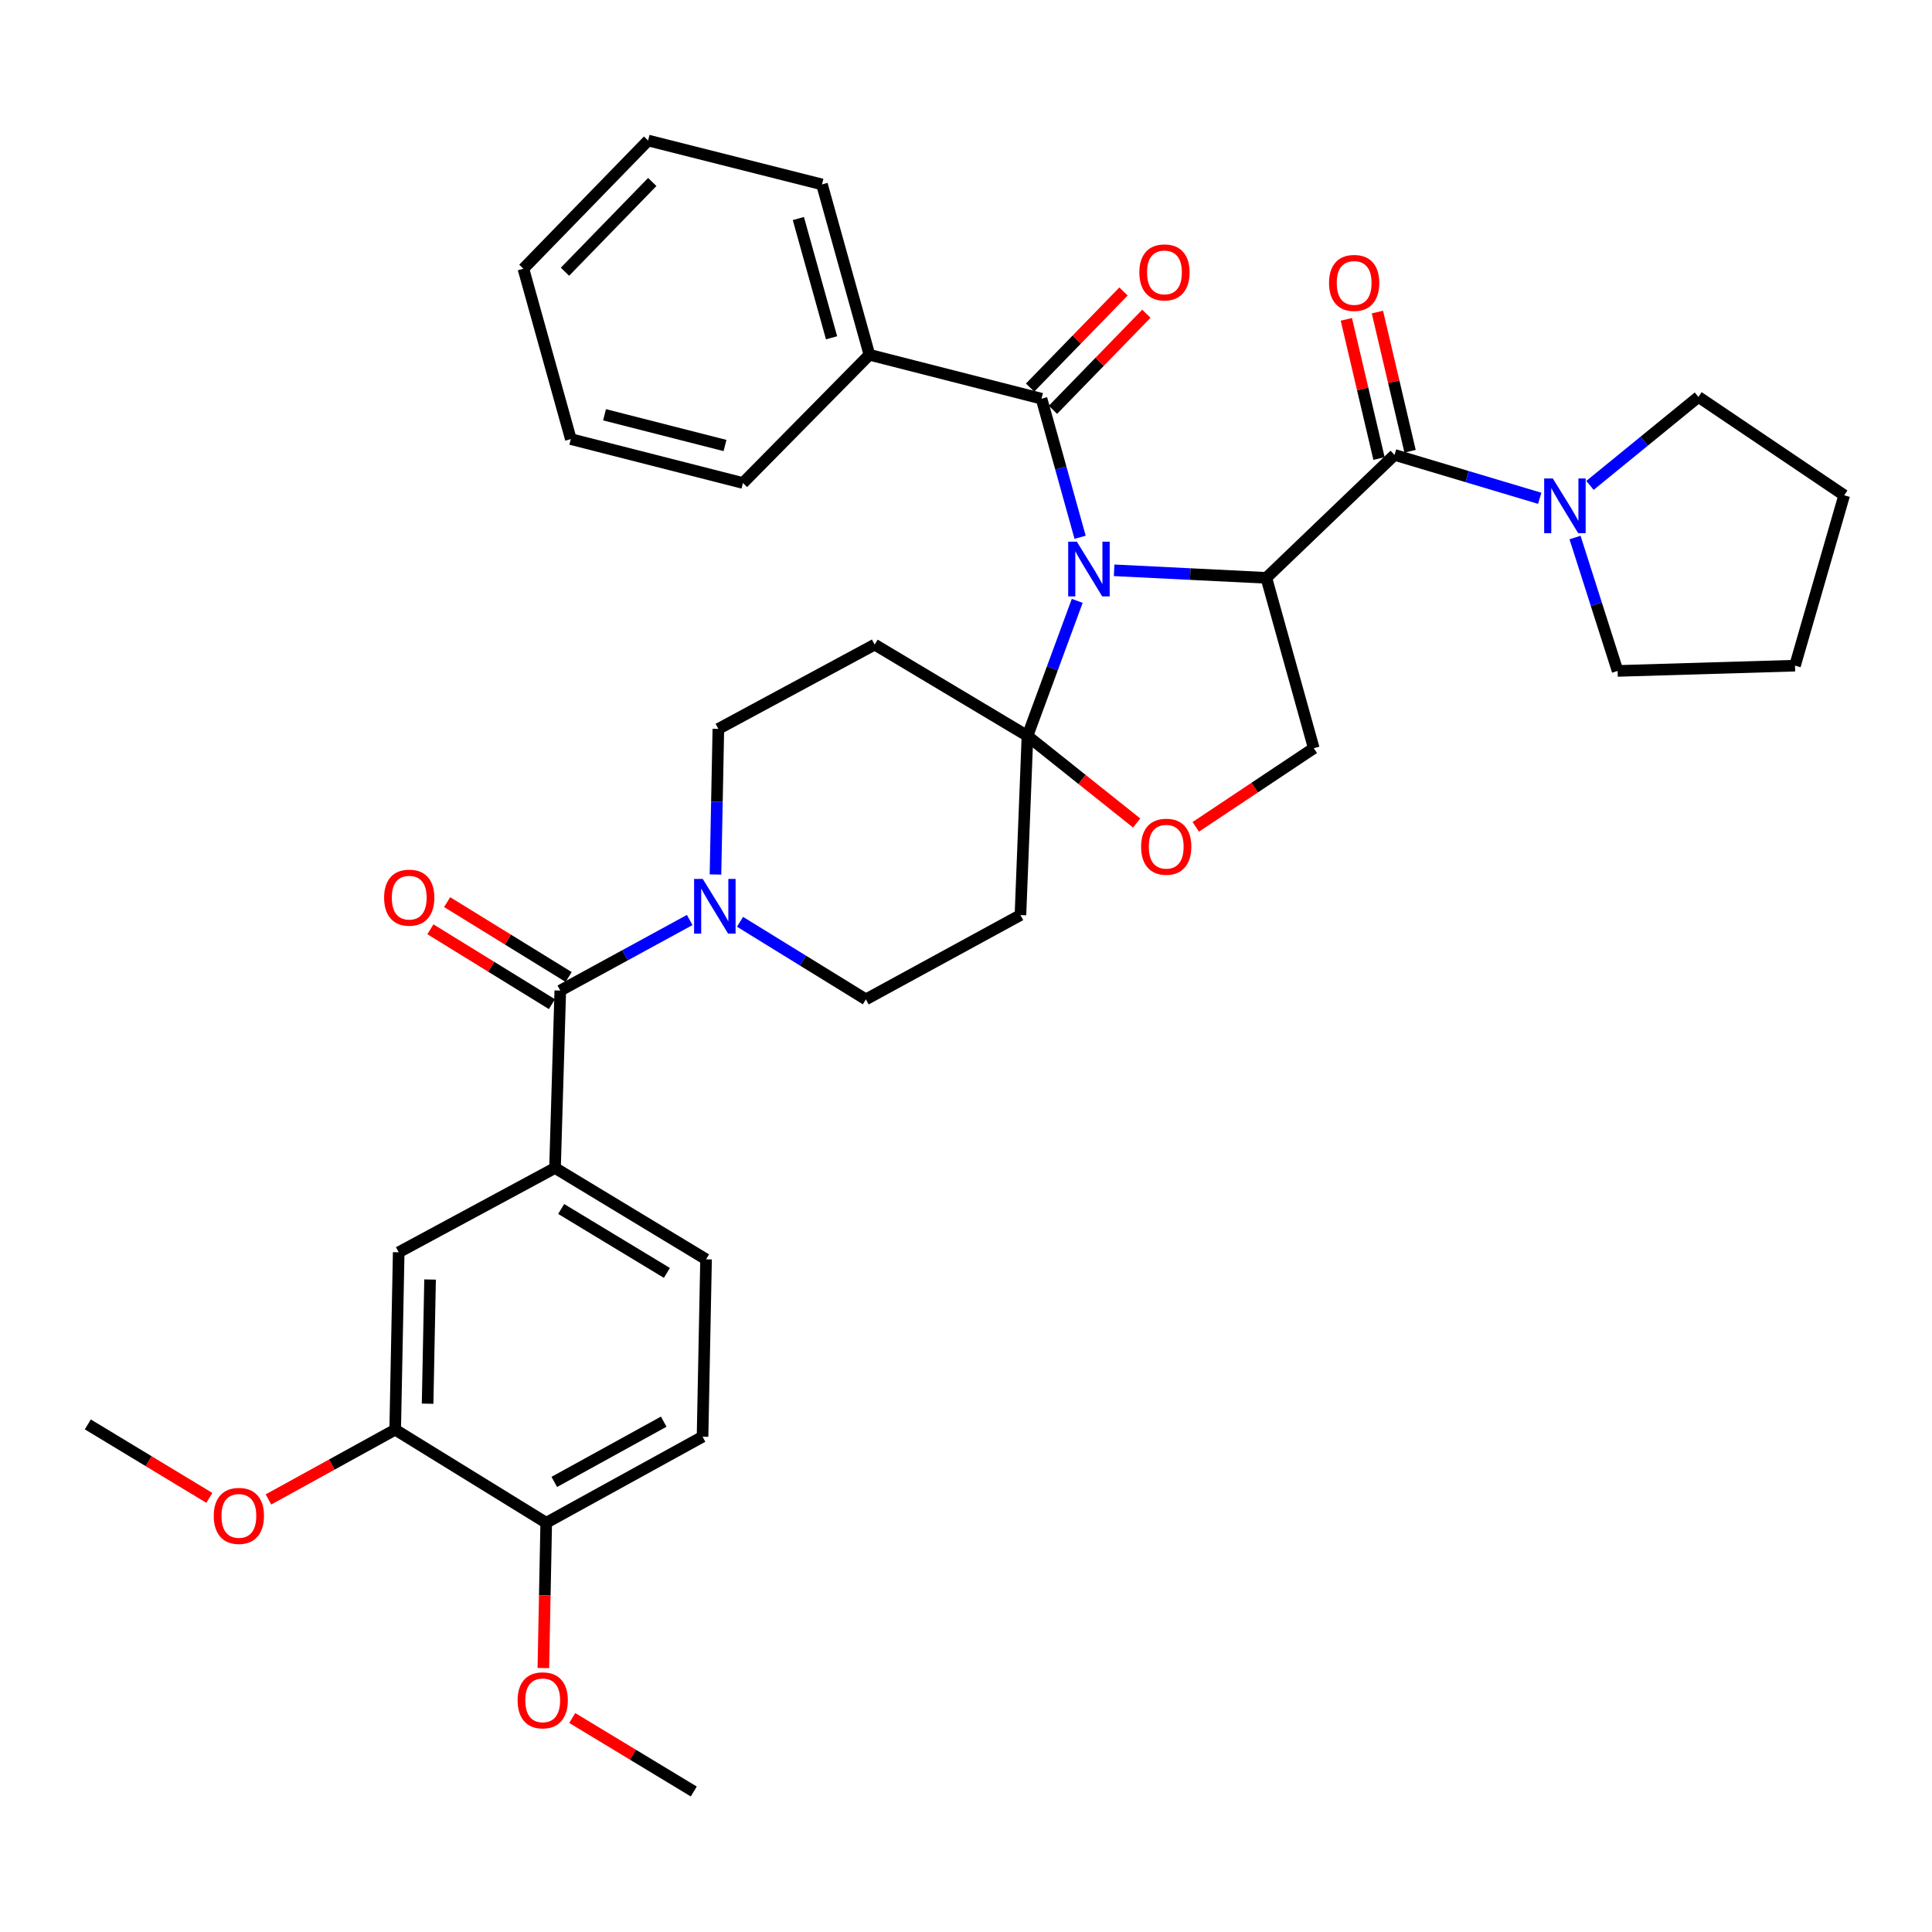 <?xml version='1.0' encoding='iso-8859-1'?>
<svg version='1.1' baseProfile='full'
              xmlns='http://www.w3.org/2000/svg'
                      xmlns:rdkit='http://www.rdkit.org/xml'
                      xmlns:xlink='http://www.w3.org/1999/xlink'
                  xml:space='preserve'
width='1000px' height='1000px' viewBox='0 0 1000 1000'>
<!-- END OF HEADER -->
<rect style='opacity:1.0;fill:#FFFFFF;stroke:none' width='1000' height='1000' x='0' y='0'> </rect>
<path class='bond-0' d='M 721.815,235.455 L 759.386,246.688' style='fill:none;fill-rule:evenodd;stroke:#000000;stroke-width:6px;stroke-linecap:butt;stroke-linejoin:miter;stroke-opacity:1' />
<path class='bond-0' d='M 759.386,246.688 L 796.958,257.921' style='fill:none;fill-rule:evenodd;stroke:#0000FF;stroke-width:6px;stroke-linecap:butt;stroke-linejoin:miter;stroke-opacity:1' />
<path class='bond-1' d='M 729.852,233.569 L 721.399,197.547' style='fill:none;fill-rule:evenodd;stroke:#000000;stroke-width:6px;stroke-linecap:butt;stroke-linejoin:miter;stroke-opacity:1' />
<path class='bond-1' d='M 721.399,197.547 L 712.946,161.524' style='fill:none;fill-rule:evenodd;stroke:#FF0000;stroke-width:6px;stroke-linecap:butt;stroke-linejoin:miter;stroke-opacity:1' />
<path class='bond-1' d='M 713.777,237.342 L 705.324,201.319' style='fill:none;fill-rule:evenodd;stroke:#000000;stroke-width:6px;stroke-linecap:butt;stroke-linejoin:miter;stroke-opacity:1' />
<path class='bond-1' d='M 705.324,201.319 L 696.871,165.297' style='fill:none;fill-rule:evenodd;stroke:#FF0000;stroke-width:6px;stroke-linecap:butt;stroke-linejoin:miter;stroke-opacity:1' />
<path class='bond-2' d='M 721.815,235.455 L 655.454,299.092' style='fill:none;fill-rule:evenodd;stroke:#000000;stroke-width:6px;stroke-linecap:butt;stroke-linejoin:miter;stroke-opacity:1' />
<path class='bond-3' d='M 815.234,278.222 L 826.253,312.747' style='fill:none;fill-rule:evenodd;stroke:#0000FF;stroke-width:6px;stroke-linecap:butt;stroke-linejoin:miter;stroke-opacity:1' />
<path class='bond-3' d='M 826.253,312.747 L 837.272,347.271' style='fill:none;fill-rule:evenodd;stroke:#000000;stroke-width:6px;stroke-linecap:butt;stroke-linejoin:miter;stroke-opacity:1' />
<path class='bond-4' d='M 822.968,251.241 L 851.031,228.35' style='fill:none;fill-rule:evenodd;stroke:#0000FF;stroke-width:6px;stroke-linecap:butt;stroke-linejoin:miter;stroke-opacity:1' />
<path class='bond-4' d='M 851.031,228.35 L 879.094,205.458' style='fill:none;fill-rule:evenodd;stroke:#000000;stroke-width:6px;stroke-linecap:butt;stroke-linejoin:miter;stroke-opacity:1' />
<path class='bond-5' d='M 879.094,205.458 L 954.545,256.362' style='fill:none;fill-rule:evenodd;stroke:#000000;stroke-width:6px;stroke-linecap:butt;stroke-linejoin:miter;stroke-opacity:1' />
<path class='bond-6' d='M 837.272,347.271 L 929.089,344.546' style='fill:none;fill-rule:evenodd;stroke:#000000;stroke-width:6px;stroke-linecap:butt;stroke-linejoin:miter;stroke-opacity:1' />
<path class='bond-7' d='M 370.328,452.639 L 371.074,414.958' style='fill:none;fill-rule:evenodd;stroke:#0000FF;stroke-width:6px;stroke-linecap:butt;stroke-linejoin:miter;stroke-opacity:1' />
<path class='bond-7' d='M 371.074,414.958 L 371.819,377.277' style='fill:none;fill-rule:evenodd;stroke:#000000;stroke-width:6px;stroke-linecap:butt;stroke-linejoin:miter;stroke-opacity:1' />
<path class='bond-8' d='M 356.985,476.194 L 323.493,494.459' style='fill:none;fill-rule:evenodd;stroke:#0000FF;stroke-width:6px;stroke-linecap:butt;stroke-linejoin:miter;stroke-opacity:1' />
<path class='bond-8' d='M 323.493,494.459 L 290.001,512.724' style='fill:none;fill-rule:evenodd;stroke:#000000;stroke-width:6px;stroke-linecap:butt;stroke-linejoin:miter;stroke-opacity:1' />
<path class='bond-9' d='M 383.039,477.128 L 415.609,497.201' style='fill:none;fill-rule:evenodd;stroke:#0000FF;stroke-width:6px;stroke-linecap:butt;stroke-linejoin:miter;stroke-opacity:1' />
<path class='bond-9' d='M 415.609,497.201 L 448.179,517.274' style='fill:none;fill-rule:evenodd;stroke:#000000;stroke-width:6px;stroke-linecap:butt;stroke-linejoin:miter;stroke-opacity:1' />
<path class='bond-10' d='M 363.636,743.638 L 282.726,788.185' style='fill:none;fill-rule:evenodd;stroke:#000000;stroke-width:6px;stroke-linecap:butt;stroke-linejoin:miter;stroke-opacity:1' />
<path class='bond-10' d='M 343.536,735.855 L 286.899,767.038' style='fill:none;fill-rule:evenodd;stroke:#000000;stroke-width:6px;stroke-linecap:butt;stroke-linejoin:miter;stroke-opacity:1' />
<path class='bond-11' d='M 363.636,743.638 L 365.453,651.821' style='fill:none;fill-rule:evenodd;stroke:#000000;stroke-width:6px;stroke-linecap:butt;stroke-linejoin:miter;stroke-opacity:1' />
<path class='bond-12' d='M 294.332,505.695 L 262.887,486.318' style='fill:none;fill-rule:evenodd;stroke:#000000;stroke-width:6px;stroke-linecap:butt;stroke-linejoin:miter;stroke-opacity:1' />
<path class='bond-12' d='M 262.887,486.318 L 231.443,466.941' style='fill:none;fill-rule:evenodd;stroke:#FF0000;stroke-width:6px;stroke-linecap:butt;stroke-linejoin:miter;stroke-opacity:1' />
<path class='bond-12' d='M 285.67,519.752 L 254.225,500.376' style='fill:none;fill-rule:evenodd;stroke:#000000;stroke-width:6px;stroke-linecap:butt;stroke-linejoin:miter;stroke-opacity:1' />
<path class='bond-12' d='M 254.225,500.376 L 222.78,480.999' style='fill:none;fill-rule:evenodd;stroke:#FF0000;stroke-width:6px;stroke-linecap:butt;stroke-linejoin:miter;stroke-opacity:1' />
<path class='bond-13' d='M 290.001,512.724 L 287.276,604.541' style='fill:none;fill-rule:evenodd;stroke:#000000;stroke-width:6px;stroke-linecap:butt;stroke-linejoin:miter;stroke-opacity:1' />
<path class='bond-14' d='M 282.726,788.185 L 204.55,739.996' style='fill:none;fill-rule:evenodd;stroke:#000000;stroke-width:6px;stroke-linecap:butt;stroke-linejoin:miter;stroke-opacity:1' />
<path class='bond-15' d='M 282.726,788.185 L 281.983,825.785' style='fill:none;fill-rule:evenodd;stroke:#000000;stroke-width:6px;stroke-linecap:butt;stroke-linejoin:miter;stroke-opacity:1' />
<path class='bond-15' d='M 281.983,825.785 L 281.239,863.386' style='fill:none;fill-rule:evenodd;stroke:#FF0000;stroke-width:6px;stroke-linecap:butt;stroke-linejoin:miter;stroke-opacity:1' />
<path class='bond-16' d='M 204.55,739.996 L 206.366,648.179' style='fill:none;fill-rule:evenodd;stroke:#000000;stroke-width:6px;stroke-linecap:butt;stroke-linejoin:miter;stroke-opacity:1' />
<path class='bond-16' d='M 221.332,726.55 L 222.603,662.278' style='fill:none;fill-rule:evenodd;stroke:#000000;stroke-width:6px;stroke-linecap:butt;stroke-linejoin:miter;stroke-opacity:1' />
<path class='bond-17' d='M 204.55,739.996 L 171.75,758.055' style='fill:none;fill-rule:evenodd;stroke:#000000;stroke-width:6px;stroke-linecap:butt;stroke-linejoin:miter;stroke-opacity:1' />
<path class='bond-17' d='M 171.75,758.055 L 138.949,776.114' style='fill:none;fill-rule:evenodd;stroke:#FF0000;stroke-width:6px;stroke-linecap:butt;stroke-linejoin:miter;stroke-opacity:1' />
<path class='bond-18' d='M 557.571,311.003 L 544.692,345.956' style='fill:none;fill-rule:evenodd;stroke:#0000FF;stroke-width:6px;stroke-linecap:butt;stroke-linejoin:miter;stroke-opacity:1' />
<path class='bond-18' d='M 544.692,345.956 L 531.814,380.91' style='fill:none;fill-rule:evenodd;stroke:#000000;stroke-width:6px;stroke-linecap:butt;stroke-linejoin:miter;stroke-opacity:1' />
<path class='bond-19' d='M 559.057,278.094 L 549.073,242.23' style='fill:none;fill-rule:evenodd;stroke:#0000FF;stroke-width:6px;stroke-linecap:butt;stroke-linejoin:miter;stroke-opacity:1' />
<path class='bond-19' d='M 549.073,242.23 L 539.088,206.366' style='fill:none;fill-rule:evenodd;stroke:#000000;stroke-width:6px;stroke-linecap:butt;stroke-linejoin:miter;stroke-opacity:1' />
<path class='bond-20' d='M 576.675,295.188 L 616.064,297.14' style='fill:none;fill-rule:evenodd;stroke:#0000FF;stroke-width:6px;stroke-linecap:butt;stroke-linejoin:miter;stroke-opacity:1' />
<path class='bond-20' d='M 616.064,297.14 L 655.454,299.092' style='fill:none;fill-rule:evenodd;stroke:#000000;stroke-width:6px;stroke-linecap:butt;stroke-linejoin:miter;stroke-opacity:1' />
<path class='bond-21' d='M 450.005,183.635 L 425.456,95.459' style='fill:none;fill-rule:evenodd;stroke:#000000;stroke-width:6px;stroke-linecap:butt;stroke-linejoin:miter;stroke-opacity:1' />
<path class='bond-21' d='M 430.415,174.837 L 413.231,113.114' style='fill:none;fill-rule:evenodd;stroke:#000000;stroke-width:6px;stroke-linecap:butt;stroke-linejoin:miter;stroke-opacity:1' />
<path class='bond-22' d='M 450.005,183.635 L 384.543,250.005' style='fill:none;fill-rule:evenodd;stroke:#000000;stroke-width:6px;stroke-linecap:butt;stroke-linejoin:miter;stroke-opacity:1' />
<path class='bond-23' d='M 450.005,183.635 L 539.088,206.366' style='fill:none;fill-rule:evenodd;stroke:#000000;stroke-width:6px;stroke-linecap:butt;stroke-linejoin:miter;stroke-opacity:1' />
<path class='bond-24' d='M 545.008,212.122 L 569.185,187.254' style='fill:none;fill-rule:evenodd;stroke:#000000;stroke-width:6px;stroke-linecap:butt;stroke-linejoin:miter;stroke-opacity:1' />
<path class='bond-24' d='M 569.185,187.254 L 593.362,162.387' style='fill:none;fill-rule:evenodd;stroke:#FF0000;stroke-width:6px;stroke-linecap:butt;stroke-linejoin:miter;stroke-opacity:1' />
<path class='bond-24' d='M 533.169,200.611 L 557.346,175.744' style='fill:none;fill-rule:evenodd;stroke:#000000;stroke-width:6px;stroke-linecap:butt;stroke-linejoin:miter;stroke-opacity:1' />
<path class='bond-24' d='M 557.346,175.744 L 581.523,150.877' style='fill:none;fill-rule:evenodd;stroke:#FF0000;stroke-width:6px;stroke-linecap:butt;stroke-linejoin:miter;stroke-opacity:1' />
<path class='bond-25' d='M 425.456,95.459 L 335.455,72.727' style='fill:none;fill-rule:evenodd;stroke:#000000;stroke-width:6px;stroke-linecap:butt;stroke-linejoin:miter;stroke-opacity:1' />
<path class='bond-26' d='M 384.543,250.005 L 295.459,227.273' style='fill:none;fill-rule:evenodd;stroke:#000000;stroke-width:6px;stroke-linecap:butt;stroke-linejoin:miter;stroke-opacity:1' />
<path class='bond-26' d='M 375.263,230.595 L 312.904,214.683' style='fill:none;fill-rule:evenodd;stroke:#000000;stroke-width:6px;stroke-linecap:butt;stroke-linejoin:miter;stroke-opacity:1' />
<path class='bond-27' d='M 531.814,380.91 L 560.075,403.446' style='fill:none;fill-rule:evenodd;stroke:#000000;stroke-width:6px;stroke-linecap:butt;stroke-linejoin:miter;stroke-opacity:1' />
<path class='bond-27' d='M 560.075,403.446 L 588.336,425.982' style='fill:none;fill-rule:evenodd;stroke:#FF0000;stroke-width:6px;stroke-linecap:butt;stroke-linejoin:miter;stroke-opacity:1' />
<path class='bond-28' d='M 531.814,380.91 L 528.181,473.635' style='fill:none;fill-rule:evenodd;stroke:#000000;stroke-width:6px;stroke-linecap:butt;stroke-linejoin:miter;stroke-opacity:1' />
<path class='bond-29' d='M 531.814,380.91 L 452.729,333.639' style='fill:none;fill-rule:evenodd;stroke:#000000;stroke-width:6px;stroke-linecap:butt;stroke-linejoin:miter;stroke-opacity:1' />
<path class='bond-30' d='M 618.927,427.986 L 649.465,407.631' style='fill:none;fill-rule:evenodd;stroke:#FF0000;stroke-width:6px;stroke-linecap:butt;stroke-linejoin:miter;stroke-opacity:1' />
<path class='bond-30' d='M 649.465,407.631 L 680.002,387.276' style='fill:none;fill-rule:evenodd;stroke:#000000;stroke-width:6px;stroke-linecap:butt;stroke-linejoin:miter;stroke-opacity:1' />
<path class='bond-31' d='M 680.002,387.276 L 655.454,299.092' style='fill:none;fill-rule:evenodd;stroke:#000000;stroke-width:6px;stroke-linecap:butt;stroke-linejoin:miter;stroke-opacity:1' />
<path class='bond-32' d='M 528.181,473.635 L 448.179,517.274' style='fill:none;fill-rule:evenodd;stroke:#000000;stroke-width:6px;stroke-linecap:butt;stroke-linejoin:miter;stroke-opacity:1' />
<path class='bond-33' d='M 452.729,333.639 L 371.819,377.277' style='fill:none;fill-rule:evenodd;stroke:#000000;stroke-width:6px;stroke-linecap:butt;stroke-linejoin:miter;stroke-opacity:1' />
<path class='bond-34' d='M 335.455,72.727 L 270.911,139.088' style='fill:none;fill-rule:evenodd;stroke:#000000;stroke-width:6px;stroke-linecap:butt;stroke-linejoin:miter;stroke-opacity:1' />
<path class='bond-34' d='M 337.611,94.194 L 292.429,140.647' style='fill:none;fill-rule:evenodd;stroke:#000000;stroke-width:6px;stroke-linecap:butt;stroke-linejoin:miter;stroke-opacity:1' />
<path class='bond-35' d='M 295.459,227.273 L 270.911,139.088' style='fill:none;fill-rule:evenodd;stroke:#000000;stroke-width:6px;stroke-linecap:butt;stroke-linejoin:miter;stroke-opacity:1' />
<path class='bond-36' d='M 206.366,648.179 L 287.276,604.541' style='fill:none;fill-rule:evenodd;stroke:#000000;stroke-width:6px;stroke-linecap:butt;stroke-linejoin:miter;stroke-opacity:1' />
<path class='bond-37' d='M 287.276,604.541 L 365.453,651.821' style='fill:none;fill-rule:evenodd;stroke:#000000;stroke-width:6px;stroke-linecap:butt;stroke-linejoin:miter;stroke-opacity:1' />
<path class='bond-37' d='M 290.458,625.762 L 345.181,658.858' style='fill:none;fill-rule:evenodd;stroke:#000000;stroke-width:6px;stroke-linecap:butt;stroke-linejoin:miter;stroke-opacity:1' />
<path class='bond-38' d='M 296.194,889.243 L 327.645,908.258' style='fill:none;fill-rule:evenodd;stroke:#FF0000;stroke-width:6px;stroke-linecap:butt;stroke-linejoin:miter;stroke-opacity:1' />
<path class='bond-38' d='M 327.645,908.258 L 359.095,927.273' style='fill:none;fill-rule:evenodd;stroke:#000000;stroke-width:6px;stroke-linecap:butt;stroke-linejoin:miter;stroke-opacity:1' />
<path class='bond-39' d='M 108.356,775.302 L 76.905,756.287' style='fill:none;fill-rule:evenodd;stroke:#FF0000;stroke-width:6px;stroke-linecap:butt;stroke-linejoin:miter;stroke-opacity:1' />
<path class='bond-39' d='M 76.905,756.287 L 45.455,737.272' style='fill:none;fill-rule:evenodd;stroke:#000000;stroke-width:6px;stroke-linecap:butt;stroke-linejoin:miter;stroke-opacity:1' />
<path class='bond-40' d='M 954.545,256.362 L 929.089,344.546' style='fill:none;fill-rule:evenodd;stroke:#000000;stroke-width:6px;stroke-linecap:butt;stroke-linejoin:miter;stroke-opacity:1' />
<path  class='atom-1' d='M 803.739 247.66
L 813.019 262.66
Q 813.939 264.14, 815.419 266.82
Q 816.899 269.5, 816.979 269.66
L 816.979 247.66
L 820.739 247.66
L 820.739 275.98
L 816.859 275.98
L 806.899 259.58
Q 805.739 257.66, 804.499 255.46
Q 803.299 253.26, 802.939 252.58
L 802.939 275.98
L 799.259 275.98
L 799.259 247.66
L 803.739 247.66
' fill='#0000FF'/>
<path  class='atom-2' d='M 687.908 146.443
Q 687.908 139.643, 691.268 135.843
Q 694.628 132.043, 700.908 132.043
Q 707.188 132.043, 710.548 135.843
Q 713.908 139.643, 713.908 146.443
Q 713.908 153.323, 710.508 157.243
Q 707.108 161.123, 700.908 161.123
Q 694.668 161.123, 691.268 157.243
Q 687.908 153.363, 687.908 146.443
M 700.908 157.923
Q 705.228 157.923, 707.548 155.043
Q 709.908 152.123, 709.908 146.443
Q 709.908 140.883, 707.548 138.083
Q 705.228 135.243, 700.908 135.243
Q 696.588 135.243, 694.228 138.043
Q 691.908 140.843, 691.908 146.443
Q 691.908 152.163, 694.228 155.043
Q 696.588 157.923, 700.908 157.923
' fill='#FF0000'/>
<path  class='atom-5' d='M 363.743 454.935
L 373.023 469.935
Q 373.943 471.415, 375.423 474.095
Q 376.903 476.775, 376.983 476.935
L 376.983 454.935
L 380.743 454.935
L 380.743 483.255
L 376.863 483.255
L 366.903 466.855
Q 365.743 464.935, 364.503 462.735
Q 363.303 460.535, 362.943 459.855
L 362.943 483.255
L 359.263 483.255
L 359.263 454.935
L 363.743 454.935
' fill='#0000FF'/>
<path  class='atom-8' d='M 198.815 464.625
Q 198.815 457.825, 202.175 454.025
Q 205.535 450.225, 211.815 450.225
Q 218.095 450.225, 221.455 454.025
Q 224.815 457.825, 224.815 464.625
Q 224.815 471.505, 221.415 475.425
Q 218.015 479.305, 211.815 479.305
Q 205.575 479.305, 202.175 475.425
Q 198.815 471.545, 198.815 464.625
M 211.815 476.105
Q 216.135 476.105, 218.455 473.225
Q 220.815 470.305, 220.815 464.625
Q 220.815 459.065, 218.455 456.265
Q 216.135 453.425, 211.815 453.425
Q 207.495 453.425, 205.135 456.225
Q 202.815 459.025, 202.815 464.625
Q 202.815 470.345, 205.135 473.225
Q 207.495 476.105, 211.815 476.105
' fill='#FF0000'/>
<path  class='atom-11' d='M 557.376 280.382
L 566.656 295.382
Q 567.576 296.862, 569.056 299.542
Q 570.536 302.222, 570.616 302.382
L 570.616 280.382
L 574.376 280.382
L 574.376 308.702
L 570.496 308.702
L 560.536 292.302
Q 559.376 290.382, 558.136 288.182
Q 556.936 285.982, 556.576 285.302
L 556.576 308.702
L 552.896 308.702
L 552.896 280.382
L 557.376 280.382
' fill='#0000FF'/>
<path  class='atom-14' d='M 589.725 140.994
Q 589.725 134.194, 593.085 130.394
Q 596.445 126.594, 602.725 126.594
Q 609.005 126.594, 612.365 130.394
Q 615.725 134.194, 615.725 140.994
Q 615.725 147.874, 612.325 151.794
Q 608.925 155.674, 602.725 155.674
Q 596.485 155.674, 593.085 151.794
Q 589.725 147.914, 589.725 140.994
M 602.725 152.474
Q 607.045 152.474, 609.365 149.594
Q 611.725 146.674, 611.725 140.994
Q 611.725 135.434, 609.365 132.634
Q 607.045 129.794, 602.725 129.794
Q 598.405 129.794, 596.045 132.594
Q 593.725 135.394, 593.725 140.994
Q 593.725 146.714, 596.045 149.594
Q 598.405 152.474, 602.725 152.474
' fill='#FF0000'/>
<path  class='atom-18' d='M 590.633 438.26
Q 590.633 431.46, 593.993 427.66
Q 597.353 423.86, 603.633 423.86
Q 609.913 423.86, 613.273 427.66
Q 616.633 431.46, 616.633 438.26
Q 616.633 445.14, 613.233 449.06
Q 609.833 452.94, 603.633 452.94
Q 597.393 452.94, 593.993 449.06
Q 590.633 445.18, 590.633 438.26
M 603.633 449.74
Q 607.953 449.74, 610.273 446.86
Q 612.633 443.94, 612.633 438.26
Q 612.633 432.7, 610.273 429.9
Q 607.953 427.06, 603.633 427.06
Q 599.313 427.06, 596.953 429.86
Q 594.633 432.66, 594.633 438.26
Q 594.633 443.98, 596.953 446.86
Q 599.313 449.74, 603.633 449.74
' fill='#FF0000'/>
<path  class='atom-31' d='M 267.91 880.082
Q 267.91 873.282, 271.27 869.482
Q 274.63 865.682, 280.91 865.682
Q 287.19 865.682, 290.55 869.482
Q 293.91 873.282, 293.91 880.082
Q 293.91 886.962, 290.51 890.882
Q 287.11 894.762, 280.91 894.762
Q 274.67 894.762, 271.27 890.882
Q 267.91 887.002, 267.91 880.082
M 280.91 891.562
Q 285.23 891.562, 287.55 888.682
Q 289.91 885.762, 289.91 880.082
Q 289.91 874.522, 287.55 871.722
Q 285.23 868.882, 280.91 868.882
Q 276.59 868.882, 274.23 871.682
Q 271.91 874.482, 271.91 880.082
Q 271.91 885.802, 274.23 888.682
Q 276.59 891.562, 280.91 891.562
' fill='#FF0000'/>
<path  class='atom-33' d='M 110.64 784.623
Q 110.64 777.823, 114 774.023
Q 117.36 770.223, 123.64 770.223
Q 129.92 770.223, 133.28 774.023
Q 136.64 777.823, 136.64 784.623
Q 136.64 791.503, 133.24 795.423
Q 129.84 799.303, 123.64 799.303
Q 117.4 799.303, 114 795.423
Q 110.64 791.543, 110.64 784.623
M 123.64 796.103
Q 127.96 796.103, 130.28 793.223
Q 132.64 790.303, 132.64 784.623
Q 132.64 779.063, 130.28 776.263
Q 127.96 773.423, 123.64 773.423
Q 119.32 773.423, 116.96 776.223
Q 114.64 779.023, 114.64 784.623
Q 114.64 790.343, 116.96 793.223
Q 119.32 796.103, 123.64 796.103
' fill='#FF0000'/>
</svg>
